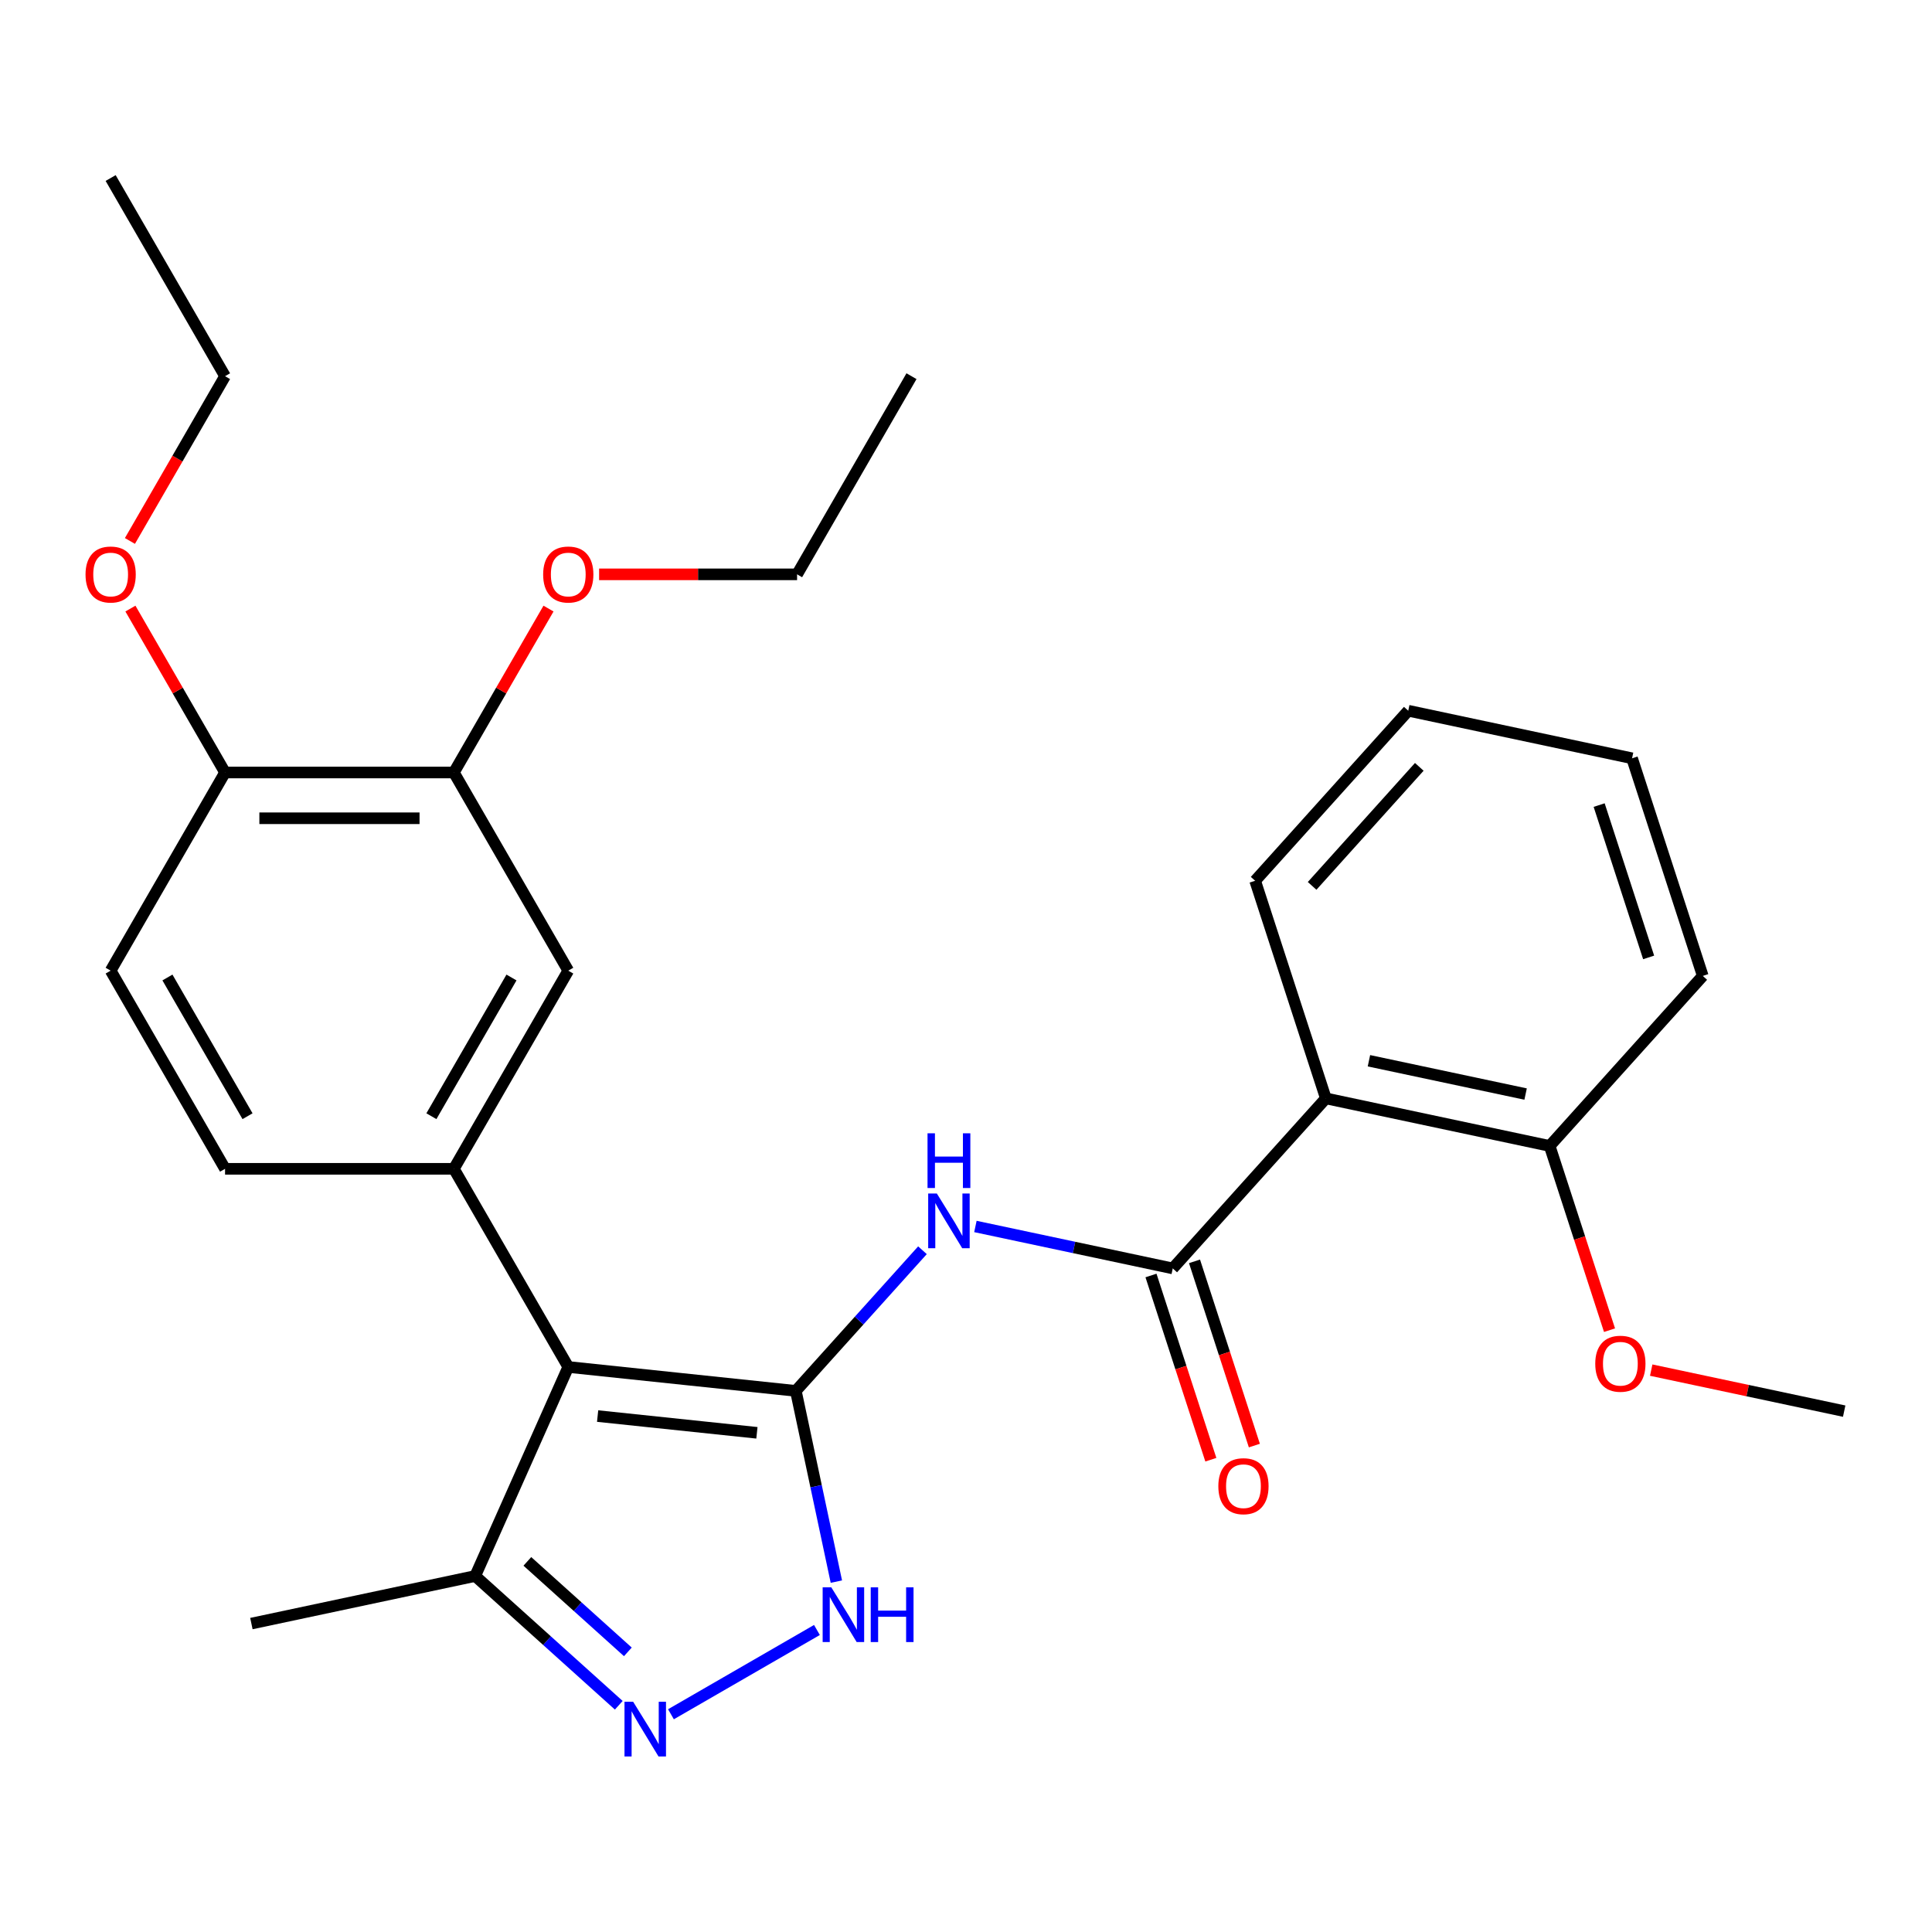 <?xml version='1.0' encoding='iso-8859-1'?>
<svg version='1.1' baseProfile='full'
              xmlns='http://www.w3.org/2000/svg'
                      xmlns:rdkit='http://www.rdkit.org/xml'
                      xmlns:xlink='http://www.w3.org/1999/xlink'
                  xml:space='preserve'
width='1000px' height='1000px' viewBox='0 0 1000 1000'>
<!-- END OF HEADER -->
<rect style='opacity:1.0;fill:#FFFFFF;stroke:none' width='1000' height='1000' x='0' y='0'> </rect>
<path class='bond-0' d='M 411.92,719.921 L 294.136,707.542' style='fill:none;fill-rule:evenodd;stroke:#000000;stroke-width:6px;stroke-linecap:butt;stroke-linejoin:miter;stroke-opacity:1' />
<path class='bond-0' d='M 391.776,741.621 L 309.328,732.955' style='fill:none;fill-rule:evenodd;stroke:#000000;stroke-width:6px;stroke-linecap:butt;stroke-linejoin:miter;stroke-opacity:1' />
<path class='bond-1' d='M 411.92,719.921 L 444.693,683.523' style='fill:none;fill-rule:evenodd;stroke:#000000;stroke-width:6px;stroke-linecap:butt;stroke-linejoin:miter;stroke-opacity:1' />
<path class='bond-1' d='M 444.693,683.523 L 477.466,647.125' style='fill:none;fill-rule:evenodd;stroke:#0000FF;stroke-width:6px;stroke-linecap:butt;stroke-linejoin:miter;stroke-opacity:1' />
<path class='bond-3' d='M 411.92,719.921 L 422.412,769.283' style='fill:none;fill-rule:evenodd;stroke:#000000;stroke-width:6px;stroke-linecap:butt;stroke-linejoin:miter;stroke-opacity:1' />
<path class='bond-3' d='M 422.412,769.283 L 432.904,818.645' style='fill:none;fill-rule:evenodd;stroke:#0000FF;stroke-width:6px;stroke-linecap:butt;stroke-linejoin:miter;stroke-opacity:1' />
<path class='bond-5' d='M 294.136,707.542 L 234.92,604.976' style='fill:none;fill-rule:evenodd;stroke:#000000;stroke-width:6px;stroke-linecap:butt;stroke-linejoin:miter;stroke-opacity:1' />
<path class='bond-7' d='M 294.136,707.542 L 245.965,815.735' style='fill:none;fill-rule:evenodd;stroke:#000000;stroke-width:6px;stroke-linecap:butt;stroke-linejoin:miter;stroke-opacity:1' />
<path class='bond-2' d='M 504.868,634.821 L 555.94,645.676' style='fill:none;fill-rule:evenodd;stroke:#0000FF;stroke-width:6px;stroke-linecap:butt;stroke-linejoin:miter;stroke-opacity:1' />
<path class='bond-2' d='M 555.94,645.676 L 607.012,656.532' style='fill:none;fill-rule:evenodd;stroke:#000000;stroke-width:6px;stroke-linecap:butt;stroke-linejoin:miter;stroke-opacity:1' />
<path class='bond-6' d='M 607.012,656.532 L 686.258,568.519' style='fill:none;fill-rule:evenodd;stroke:#000000;stroke-width:6px;stroke-linecap:butt;stroke-linejoin:miter;stroke-opacity:1' />
<path class='bond-10' d='M 595.748,660.192 L 611.239,707.869' style='fill:none;fill-rule:evenodd;stroke:#000000;stroke-width:6px;stroke-linecap:butt;stroke-linejoin:miter;stroke-opacity:1' />
<path class='bond-10' d='M 611.239,707.869 L 626.731,755.547' style='fill:none;fill-rule:evenodd;stroke:#FF0000;stroke-width:6px;stroke-linecap:butt;stroke-linejoin:miter;stroke-opacity:1' />
<path class='bond-10' d='M 618.275,652.872 L 633.767,700.55' style='fill:none;fill-rule:evenodd;stroke:#000000;stroke-width:6px;stroke-linecap:butt;stroke-linejoin:miter;stroke-opacity:1' />
<path class='bond-10' d='M 633.767,700.55 L 649.258,748.228' style='fill:none;fill-rule:evenodd;stroke:#FF0000;stroke-width:6px;stroke-linecap:butt;stroke-linejoin:miter;stroke-opacity:1' />
<path class='bond-4' d='M 422.843,843.676 L 347.283,887.3' style='fill:none;fill-rule:evenodd;stroke:#0000FF;stroke-width:6px;stroke-linecap:butt;stroke-linejoin:miter;stroke-opacity:1' />
<path class='bond-28' d='M 320.277,882.646 L 283.121,849.191' style='fill:none;fill-rule:evenodd;stroke:#0000FF;stroke-width:6px;stroke-linecap:butt;stroke-linejoin:miter;stroke-opacity:1' />
<path class='bond-28' d='M 283.121,849.191 L 245.965,815.735' style='fill:none;fill-rule:evenodd;stroke:#000000;stroke-width:6px;stroke-linecap:butt;stroke-linejoin:miter;stroke-opacity:1' />
<path class='bond-28' d='M 324.98,855.007 L 298.97,831.588' style='fill:none;fill-rule:evenodd;stroke:#0000FF;stroke-width:6px;stroke-linecap:butt;stroke-linejoin:miter;stroke-opacity:1' />
<path class='bond-28' d='M 298.97,831.588 L 272.961,808.169' style='fill:none;fill-rule:evenodd;stroke:#000000;stroke-width:6px;stroke-linecap:butt;stroke-linejoin:miter;stroke-opacity:1' />
<path class='bond-8' d='M 234.92,604.976 L 294.136,502.41' style='fill:none;fill-rule:evenodd;stroke:#000000;stroke-width:6px;stroke-linecap:butt;stroke-linejoin:miter;stroke-opacity:1' />
<path class='bond-8' d='M 223.289,577.748 L 264.741,505.952' style='fill:none;fill-rule:evenodd;stroke:#000000;stroke-width:6px;stroke-linecap:butt;stroke-linejoin:miter;stroke-opacity:1' />
<path class='bond-12' d='M 234.92,604.976 L 116.487,604.976' style='fill:none;fill-rule:evenodd;stroke:#000000;stroke-width:6px;stroke-linecap:butt;stroke-linejoin:miter;stroke-opacity:1' />
<path class='bond-11' d='M 686.258,568.519 L 802.103,593.143' style='fill:none;fill-rule:evenodd;stroke:#000000;stroke-width:6px;stroke-linecap:butt;stroke-linejoin:miter;stroke-opacity:1' />
<path class='bond-11' d='M 708.56,549.044 L 789.651,566.28' style='fill:none;fill-rule:evenodd;stroke:#000000;stroke-width:6px;stroke-linecap:butt;stroke-linejoin:miter;stroke-opacity:1' />
<path class='bond-16' d='M 686.258,568.519 L 649.661,455.883' style='fill:none;fill-rule:evenodd;stroke:#000000;stroke-width:6px;stroke-linecap:butt;stroke-linejoin:miter;stroke-opacity:1' />
<path class='bond-19' d='M 245.965,815.735 L 130.121,840.359' style='fill:none;fill-rule:evenodd;stroke:#000000;stroke-width:6px;stroke-linecap:butt;stroke-linejoin:miter;stroke-opacity:1' />
<path class='bond-9' d='M 294.136,502.41 L 234.92,399.844' style='fill:none;fill-rule:evenodd;stroke:#000000;stroke-width:6px;stroke-linecap:butt;stroke-linejoin:miter;stroke-opacity:1' />
<path class='bond-15' d='M 234.92,399.844 L 259.412,357.422' style='fill:none;fill-rule:evenodd;stroke:#000000;stroke-width:6px;stroke-linecap:butt;stroke-linejoin:miter;stroke-opacity:1' />
<path class='bond-15' d='M 259.412,357.422 L 283.905,315' style='fill:none;fill-rule:evenodd;stroke:#FF0000;stroke-width:6px;stroke-linecap:butt;stroke-linejoin:miter;stroke-opacity:1' />
<path class='bond-29' d='M 234.92,399.844 L 116.487,399.844' style='fill:none;fill-rule:evenodd;stroke:#000000;stroke-width:6px;stroke-linecap:butt;stroke-linejoin:miter;stroke-opacity:1' />
<path class='bond-29' d='M 217.155,423.531 L 134.252,423.531' style='fill:none;fill-rule:evenodd;stroke:#000000;stroke-width:6px;stroke-linecap:butt;stroke-linejoin:miter;stroke-opacity:1' />
<path class='bond-17' d='M 802.103,593.143 L 817.595,640.821' style='fill:none;fill-rule:evenodd;stroke:#000000;stroke-width:6px;stroke-linecap:butt;stroke-linejoin:miter;stroke-opacity:1' />
<path class='bond-17' d='M 817.595,640.821 L 833.086,688.498' style='fill:none;fill-rule:evenodd;stroke:#FF0000;stroke-width:6px;stroke-linecap:butt;stroke-linejoin:miter;stroke-opacity:1' />
<path class='bond-20' d='M 802.103,593.143 L 881.35,505.13' style='fill:none;fill-rule:evenodd;stroke:#000000;stroke-width:6px;stroke-linecap:butt;stroke-linejoin:miter;stroke-opacity:1' />
<path class='bond-14' d='M 116.487,604.976 L 57.271,502.41' style='fill:none;fill-rule:evenodd;stroke:#000000;stroke-width:6px;stroke-linecap:butt;stroke-linejoin:miter;stroke-opacity:1' />
<path class='bond-14' d='M 128.118,577.748 L 86.666,505.952' style='fill:none;fill-rule:evenodd;stroke:#000000;stroke-width:6px;stroke-linecap:butt;stroke-linejoin:miter;stroke-opacity:1' />
<path class='bond-13' d='M 116.487,399.844 L 57.271,502.41' style='fill:none;fill-rule:evenodd;stroke:#000000;stroke-width:6px;stroke-linecap:butt;stroke-linejoin:miter;stroke-opacity:1' />
<path class='bond-18' d='M 116.487,399.844 L 91.995,357.422' style='fill:none;fill-rule:evenodd;stroke:#000000;stroke-width:6px;stroke-linecap:butt;stroke-linejoin:miter;stroke-opacity:1' />
<path class='bond-18' d='M 91.995,357.422 L 67.502,315' style='fill:none;fill-rule:evenodd;stroke:#FF0000;stroke-width:6px;stroke-linecap:butt;stroke-linejoin:miter;stroke-opacity:1' />
<path class='bond-21' d='M 310.097,297.279 L 361.333,297.279' style='fill:none;fill-rule:evenodd;stroke:#FF0000;stroke-width:6px;stroke-linecap:butt;stroke-linejoin:miter;stroke-opacity:1' />
<path class='bond-21' d='M 361.333,297.279 L 412.569,297.279' style='fill:none;fill-rule:evenodd;stroke:#000000;stroke-width:6px;stroke-linecap:butt;stroke-linejoin:miter;stroke-opacity:1' />
<path class='bond-24' d='M 649.661,455.883 L 728.908,367.871' style='fill:none;fill-rule:evenodd;stroke:#000000;stroke-width:6px;stroke-linecap:butt;stroke-linejoin:miter;stroke-opacity:1' />
<path class='bond-24' d='M 679.15,458.531 L 734.623,396.922' style='fill:none;fill-rule:evenodd;stroke:#000000;stroke-width:6px;stroke-linecap:butt;stroke-linejoin:miter;stroke-opacity:1' />
<path class='bond-23' d='M 854.662,709.172 L 904.604,719.787' style='fill:none;fill-rule:evenodd;stroke:#FF0000;stroke-width:6px;stroke-linecap:butt;stroke-linejoin:miter;stroke-opacity:1' />
<path class='bond-23' d='M 904.604,719.787 L 954.545,730.403' style='fill:none;fill-rule:evenodd;stroke:#000000;stroke-width:6px;stroke-linecap:butt;stroke-linejoin:miter;stroke-opacity:1' />
<path class='bond-22' d='M 67.248,279.998 L 91.868,237.355' style='fill:none;fill-rule:evenodd;stroke:#FF0000;stroke-width:6px;stroke-linecap:butt;stroke-linejoin:miter;stroke-opacity:1' />
<path class='bond-22' d='M 91.868,237.355 L 116.487,194.713' style='fill:none;fill-rule:evenodd;stroke:#000000;stroke-width:6px;stroke-linecap:butt;stroke-linejoin:miter;stroke-opacity:1' />
<path class='bond-30' d='M 881.35,505.13 L 844.752,392.494' style='fill:none;fill-rule:evenodd;stroke:#000000;stroke-width:6px;stroke-linecap:butt;stroke-linejoin:miter;stroke-opacity:1' />
<path class='bond-30' d='M 853.333,495.554 L 827.715,416.709' style='fill:none;fill-rule:evenodd;stroke:#000000;stroke-width:6px;stroke-linecap:butt;stroke-linejoin:miter;stroke-opacity:1' />
<path class='bond-25' d='M 412.569,297.279 L 471.785,194.713' style='fill:none;fill-rule:evenodd;stroke:#000000;stroke-width:6px;stroke-linecap:butt;stroke-linejoin:miter;stroke-opacity:1' />
<path class='bond-26' d='M 116.487,194.713 L 57.271,92.147' style='fill:none;fill-rule:evenodd;stroke:#000000;stroke-width:6px;stroke-linecap:butt;stroke-linejoin:miter;stroke-opacity:1' />
<path class='bond-27' d='M 728.908,367.871 L 844.752,392.494' style='fill:none;fill-rule:evenodd;stroke:#000000;stroke-width:6px;stroke-linecap:butt;stroke-linejoin:miter;stroke-opacity:1' />
<path  class='atom-2' d='M 484.907 617.748
L 494.187 632.748
Q 495.107 634.228, 496.587 636.908
Q 498.067 639.588, 498.147 639.748
L 498.147 617.748
L 501.907 617.748
L 501.907 646.068
L 498.027 646.068
L 488.067 629.668
Q 486.907 627.748, 485.667 625.548
Q 484.467 623.348, 484.107 622.668
L 484.107 646.068
L 480.427 646.068
L 480.427 617.748
L 484.907 617.748
' fill='#0000FF'/>
<path  class='atom-2' d='M 480.087 586.596
L 483.927 586.596
L 483.927 598.636
L 498.407 598.636
L 498.407 586.596
L 502.247 586.596
L 502.247 614.916
L 498.407 614.916
L 498.407 601.836
L 483.927 601.836
L 483.927 614.916
L 480.087 614.916
L 480.087 586.596
' fill='#0000FF'/>
<path  class='atom-4' d='M 430.284 821.606
L 439.564 836.606
Q 440.484 838.086, 441.964 840.766
Q 443.444 843.446, 443.524 843.606
L 443.524 821.606
L 447.284 821.606
L 447.284 849.926
L 443.404 849.926
L 433.444 833.526
Q 432.284 831.606, 431.044 829.406
Q 429.844 827.206, 429.484 826.526
L 429.484 849.926
L 425.804 849.926
L 425.804 821.606
L 430.284 821.606
' fill='#0000FF'/>
<path  class='atom-4' d='M 450.684 821.606
L 454.524 821.606
L 454.524 833.646
L 469.004 833.646
L 469.004 821.606
L 472.844 821.606
L 472.844 849.926
L 469.004 849.926
L 469.004 836.846
L 454.524 836.846
L 454.524 849.926
L 450.684 849.926
L 450.684 821.606
' fill='#0000FF'/>
<path  class='atom-5' d='M 327.718 880.822
L 336.998 895.822
Q 337.918 897.302, 339.398 899.982
Q 340.878 902.662, 340.958 902.822
L 340.958 880.822
L 344.718 880.822
L 344.718 909.142
L 340.838 909.142
L 330.878 892.742
Q 329.718 890.822, 328.478 888.622
Q 327.278 886.422, 326.918 885.742
L 326.918 909.142
L 323.238 909.142
L 323.238 880.822
L 327.718 880.822
' fill='#0000FF'/>
<path  class='atom-11' d='M 630.609 769.248
Q 630.609 762.448, 633.969 758.648
Q 637.329 754.848, 643.609 754.848
Q 649.889 754.848, 653.249 758.648
Q 656.609 762.448, 656.609 769.248
Q 656.609 776.128, 653.209 780.048
Q 649.809 783.928, 643.609 783.928
Q 637.369 783.928, 633.969 780.048
Q 630.609 776.168, 630.609 769.248
M 643.609 780.728
Q 647.929 780.728, 650.249 777.848
Q 652.609 774.928, 652.609 769.248
Q 652.609 763.688, 650.249 760.888
Q 647.929 758.048, 643.609 758.048
Q 639.289 758.048, 636.929 760.848
Q 634.609 763.648, 634.609 769.248
Q 634.609 774.968, 636.929 777.848
Q 639.289 780.728, 643.609 780.728
' fill='#FF0000'/>
<path  class='atom-16' d='M 281.136 297.359
Q 281.136 290.559, 284.496 286.759
Q 287.856 282.959, 294.136 282.959
Q 300.416 282.959, 303.776 286.759
Q 307.136 290.559, 307.136 297.359
Q 307.136 304.239, 303.736 308.159
Q 300.336 312.039, 294.136 312.039
Q 287.896 312.039, 284.496 308.159
Q 281.136 304.279, 281.136 297.359
M 294.136 308.839
Q 298.456 308.839, 300.776 305.959
Q 303.136 303.039, 303.136 297.359
Q 303.136 291.799, 300.776 288.999
Q 298.456 286.159, 294.136 286.159
Q 289.816 286.159, 287.456 288.959
Q 285.136 291.759, 285.136 297.359
Q 285.136 303.079, 287.456 305.959
Q 289.816 308.839, 294.136 308.839
' fill='#FF0000'/>
<path  class='atom-18' d='M 825.701 705.859
Q 825.701 699.059, 829.061 695.259
Q 832.421 691.459, 838.701 691.459
Q 844.981 691.459, 848.341 695.259
Q 851.701 699.059, 851.701 705.859
Q 851.701 712.739, 848.301 716.659
Q 844.901 720.539, 838.701 720.539
Q 832.461 720.539, 829.061 716.659
Q 825.701 712.779, 825.701 705.859
M 838.701 717.339
Q 843.021 717.339, 845.341 714.459
Q 847.701 711.539, 847.701 705.859
Q 847.701 700.299, 845.341 697.499
Q 843.021 694.659, 838.701 694.659
Q 834.381 694.659, 832.021 697.459
Q 829.701 700.259, 829.701 705.859
Q 829.701 711.579, 832.021 714.459
Q 834.381 717.339, 838.701 717.339
' fill='#FF0000'/>
<path  class='atom-19' d='M 44.271 297.359
Q 44.271 290.559, 47.631 286.759
Q 50.991 282.959, 57.271 282.959
Q 63.551 282.959, 66.911 286.759
Q 70.271 290.559, 70.271 297.359
Q 70.271 304.239, 66.871 308.159
Q 63.471 312.039, 57.271 312.039
Q 51.031 312.039, 47.631 308.159
Q 44.271 304.279, 44.271 297.359
M 57.271 308.839
Q 61.591 308.839, 63.911 305.959
Q 66.271 303.039, 66.271 297.359
Q 66.271 291.799, 63.911 288.999
Q 61.591 286.159, 57.271 286.159
Q 52.951 286.159, 50.591 288.959
Q 48.271 291.759, 48.271 297.359
Q 48.271 303.079, 50.591 305.959
Q 52.951 308.839, 57.271 308.839
' fill='#FF0000'/>
</svg>
